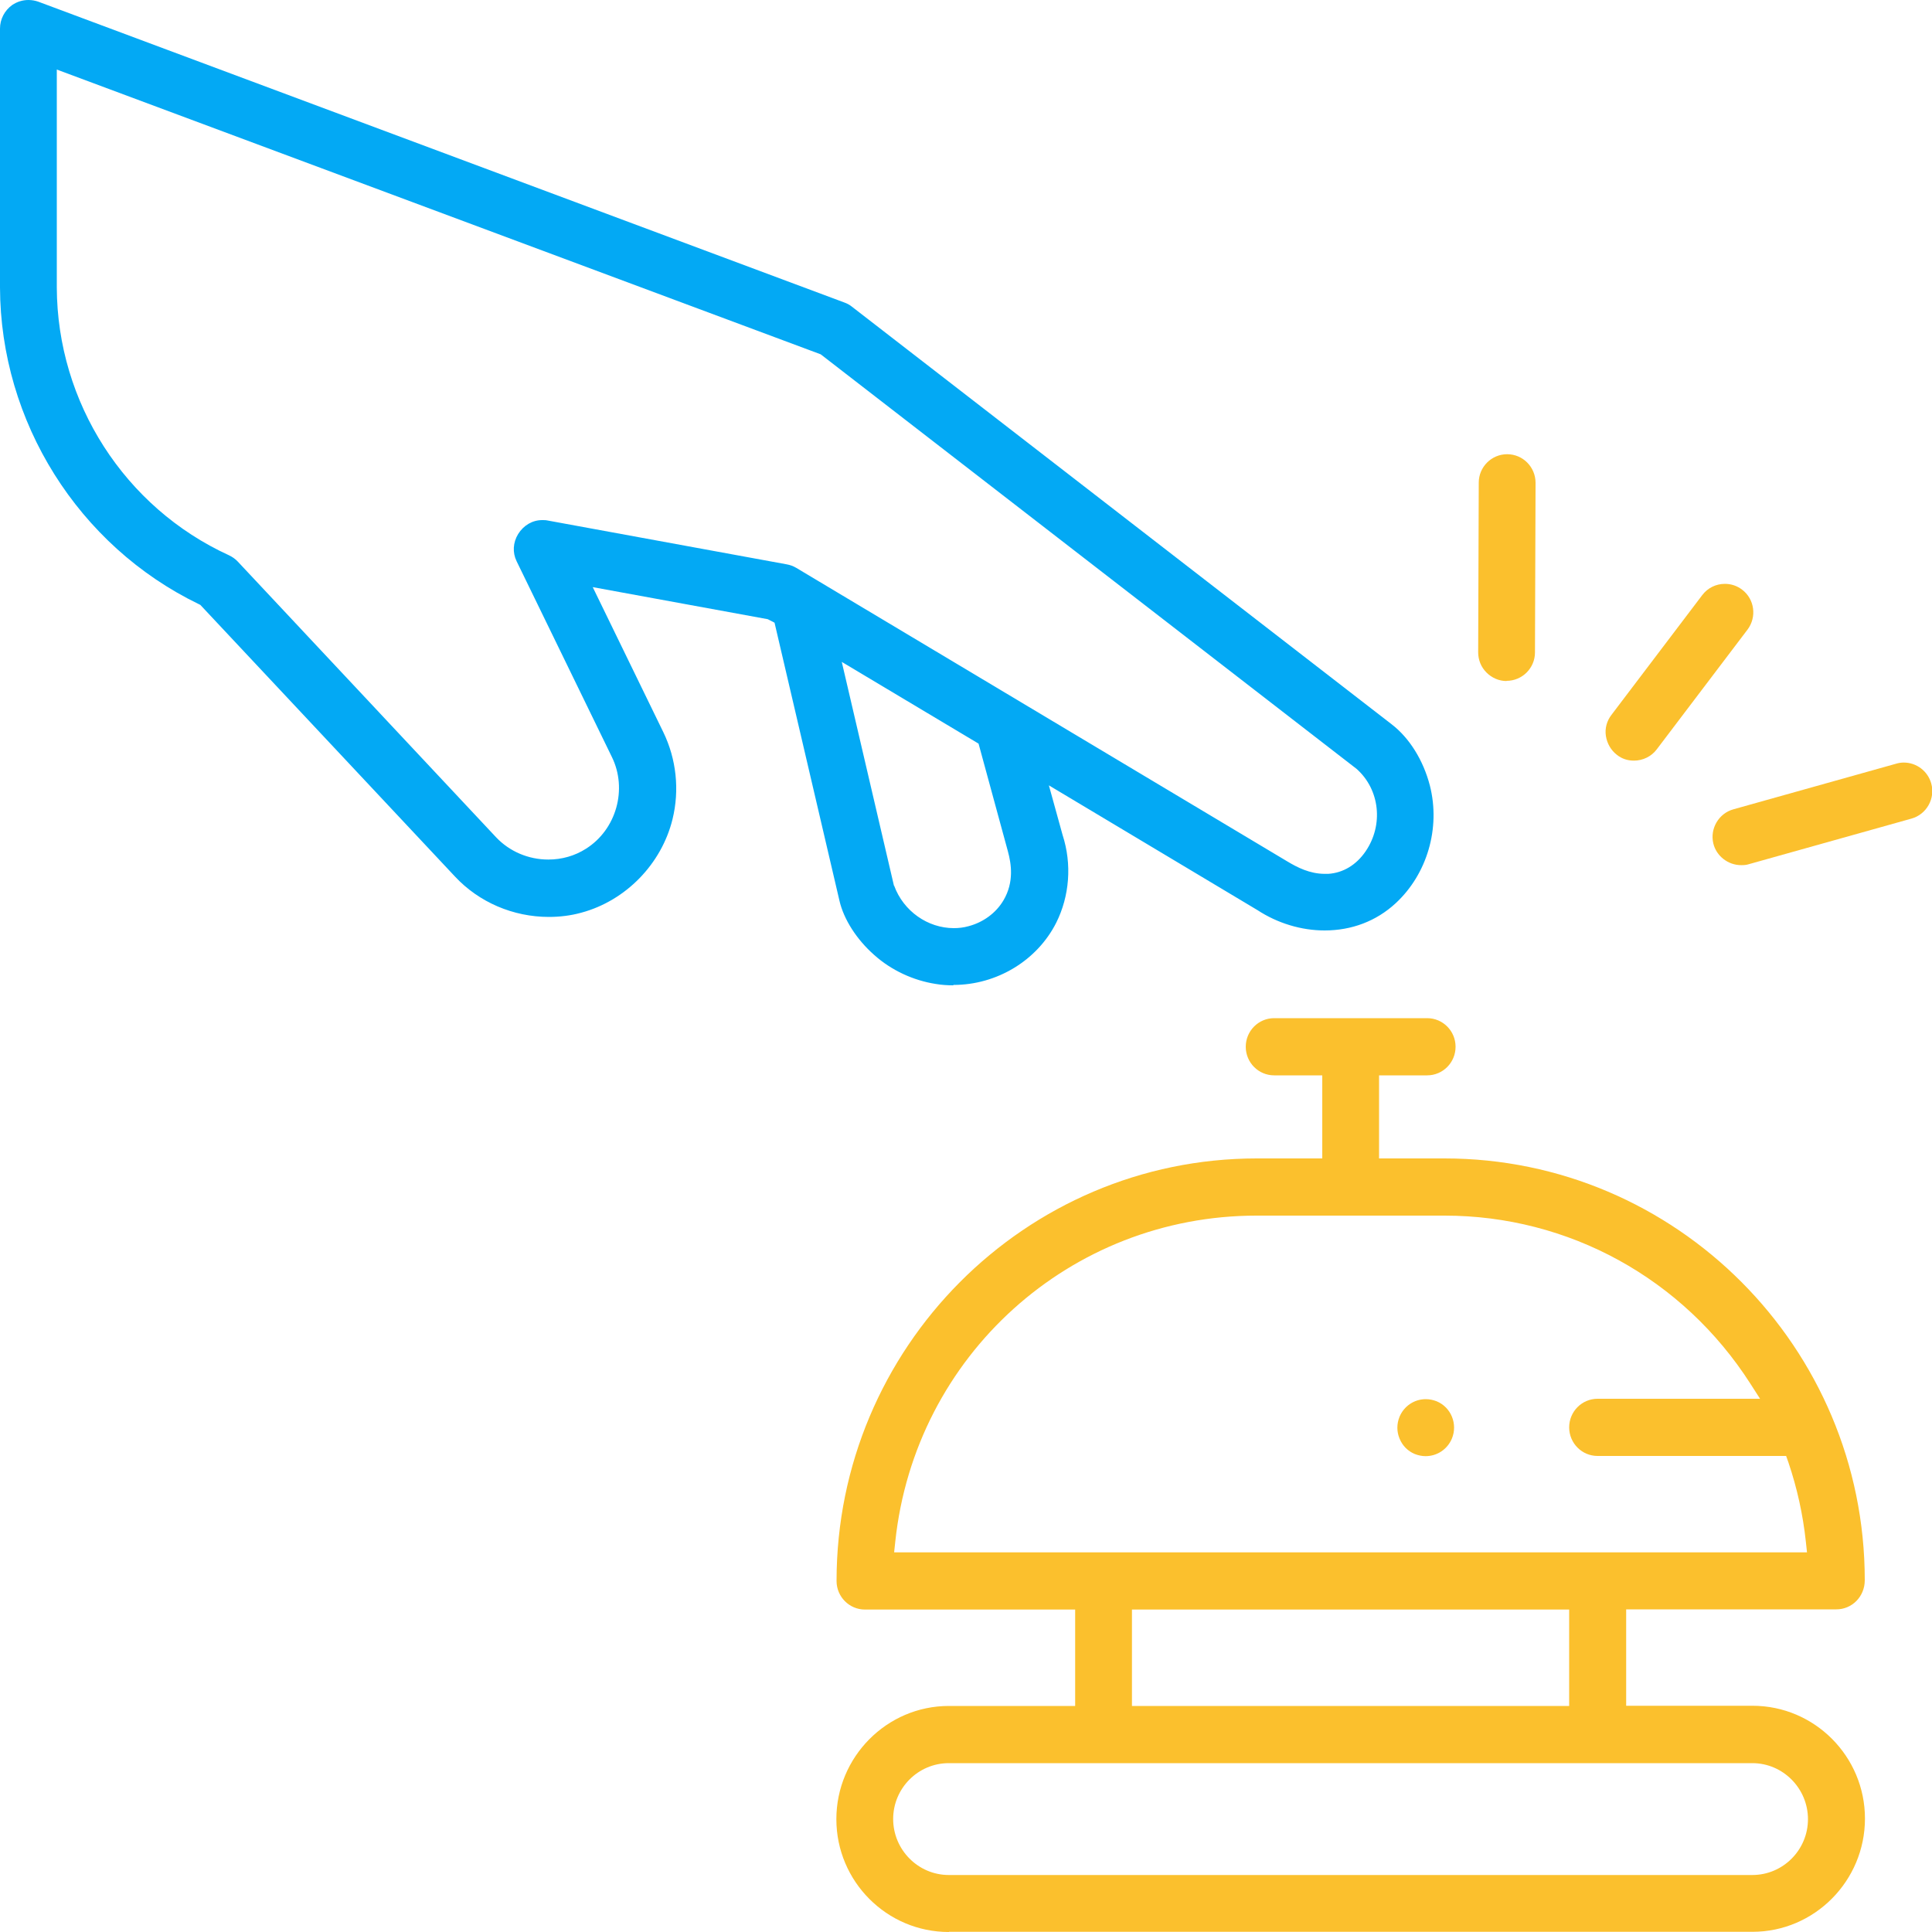 <svg xmlns="http://www.w3.org/2000/svg" id="Layer_1" viewBox="0 0 100 100"><defs><style> .cls-1 { fill: #fbc02d; } .cls-2 { fill: #03a9f4; } </style></defs><path class="cls-1" d="M73.79,75.37c-.19,0-.38-.04-.56-.11-.36-.15-.64-.43-.79-.8-.15-.36-.15-.76,0-1.13.23-.55.76-.91,1.36-.91.19,0,.38.04.56.11.75.31,1.1,1.18.79,1.93-.23.55-.76.91-1.36.91Z"></path><path class="cls-1" d="M49.11,100c-3.21,0-5.82-2.62-5.82-5.84s2.61-5.86,5.82-5.86h6.54v-4.99h-10.88c-.81,0-1.47-.66-1.47-1.48,0-12.07,9.76-21.87,21.75-21.87h3.39v-4.3h-2.49c-.81,0-1.47-.66-1.47-1.48s.66-1.48,1.47-1.48h7.92c.81,0,1.47.66,1.47,1.48s-.66,1.48-1.47,1.48h-2.49v4.3h3.39c11.99,0,21.75,9.79,21.75,21.83,0,.85-.66,1.51-1.47,1.51h-10.88v4.99h6.54c3.21,0,5.82,2.62,5.82,5.84s-2.61,5.86-5.82,5.86h-41.59ZM49.11,91.26c-1.59,0-2.88,1.3-2.88,2.89s1.29,2.9,2.88,2.9h41.59c1.59,0,2.88-1.3,2.88-2.89s-1.29-2.9-2.88-2.9h-41.59ZM58.59,88.3h22.63v-4.99h-22.63v4.99ZM65.04,62.92c-9.64,0-17.68,7.25-18.7,16.87l-.06.56h47.25s-.06-.56-.06-.56c-.15-1.39-.45-2.76-.9-4.09l-.12-.34h-9.76c-.81,0-1.47-.66-1.47-1.48s.66-1.48,1.47-1.48h8.41l-.5-.78c-3.49-5.45-9.41-8.7-15.83-8.7h-9.73Z"></path><path class="cls-2" d="M49.34,51c-.3,0-.61-.02-.9-.07-1.17-.18-2.31-.71-3.19-1.5-.91-.8-1.58-1.85-1.8-2.81l-3.36-14.39-.35-.18-9.06-1.66,3.65,7.5c.68,1.4.85,3,.48,4.51-.57,2.32-2.42,4.22-4.72,4.84-.54.15-1.11.22-1.68.22-1.85,0-3.62-.76-4.86-2.09l-13.18-14.06-.08-.04C4.05,28.25.02,21.82,0,14.88V1.48C0,.99.24.54.63.26.88.09,1.17,0,1.47,0,1.65,0,1.82.03,1.99.09l41.72,15.57c.14.05.27.12.38.21l27.93,21.61c.93.71,1.65,1.87,1.99,3.18.56,2.2-.14,4.59-1.78,6.1-1,.92-2.27,1.4-3.67,1.4-1.2,0-2.43-.37-3.47-1.05l-10.8-6.46.71,2.57c.49,1.51.36,3.16-.33,4.54-.99,1.96-3.08,3.22-5.32,3.22h0ZM46.28,45.84c.48,1.32,1.74,2.2,3.09,2.2.26,0,.51-.03.76-.1.76-.2,1.42-.68,1.81-1.34.56-.95.4-1.9.23-2.53l-1.52-5.58-7.08-4.23,2.7,11.58ZM28.08,26.92c.08,0,.17,0,.26.02l12.38,2.27c.17.03.34.09.49.18l25.41,15.19c.53.32,1.18.65,1.95.65.06,0,.12,0,.18,0,.77-.05,1.45-.46,1.93-1.16.94-1.37.74-3.2-.46-4.27l-27.74-21.46L2.94,3.6v11.28c.02,5.95,3.51,11.39,8.91,13.86.17.08.33.19.46.33l13.37,14.27c.69.73,1.67,1.15,2.7,1.15.7,0,1.37-.19,1.95-.56,1.57-.99,2.16-3.08,1.34-4.75l-4.93-10.13c-.22-.45-.19-.97.08-1.41.28-.45.74-.72,1.24-.72Z"></path><path class="cls-1" d="M84.57,39.37c-.33,0-.63-.1-.88-.3-.31-.24-.51-.59-.57-.98s.05-.78.29-1.09l4.7-6.2c.28-.37.71-.58,1.17-.58.32,0,.63.1.89.3.65.49.77,1.42.28,2.07l-4.7,6.2c-.27.36-.71.58-1.18.58h0Z"></path><path class="cls-1" d="M77.98,35.25c-.39,0-.76-.16-1.04-.44-.28-.28-.43-.65-.43-1.05l.03-8.78c0-.81.66-1.47,1.47-1.47.82,0,1.47.67,1.47,1.48l-.03,8.78c0,.81-.66,1.47-1.47,1.47h0Z"></path><path class="cls-1" d="M90.12,44.78c-.68,0-1.29-.48-1.44-1.13-.18-.76.28-1.55,1.04-1.76l8.42-2.36c.13-.04.26-.06.4-.06.66,0,1.24.44,1.42,1.08.22.78-.24,1.6-1.02,1.82l-8.42,2.36c-.12.04-.25.05-.38.05h0Z"></path></svg>